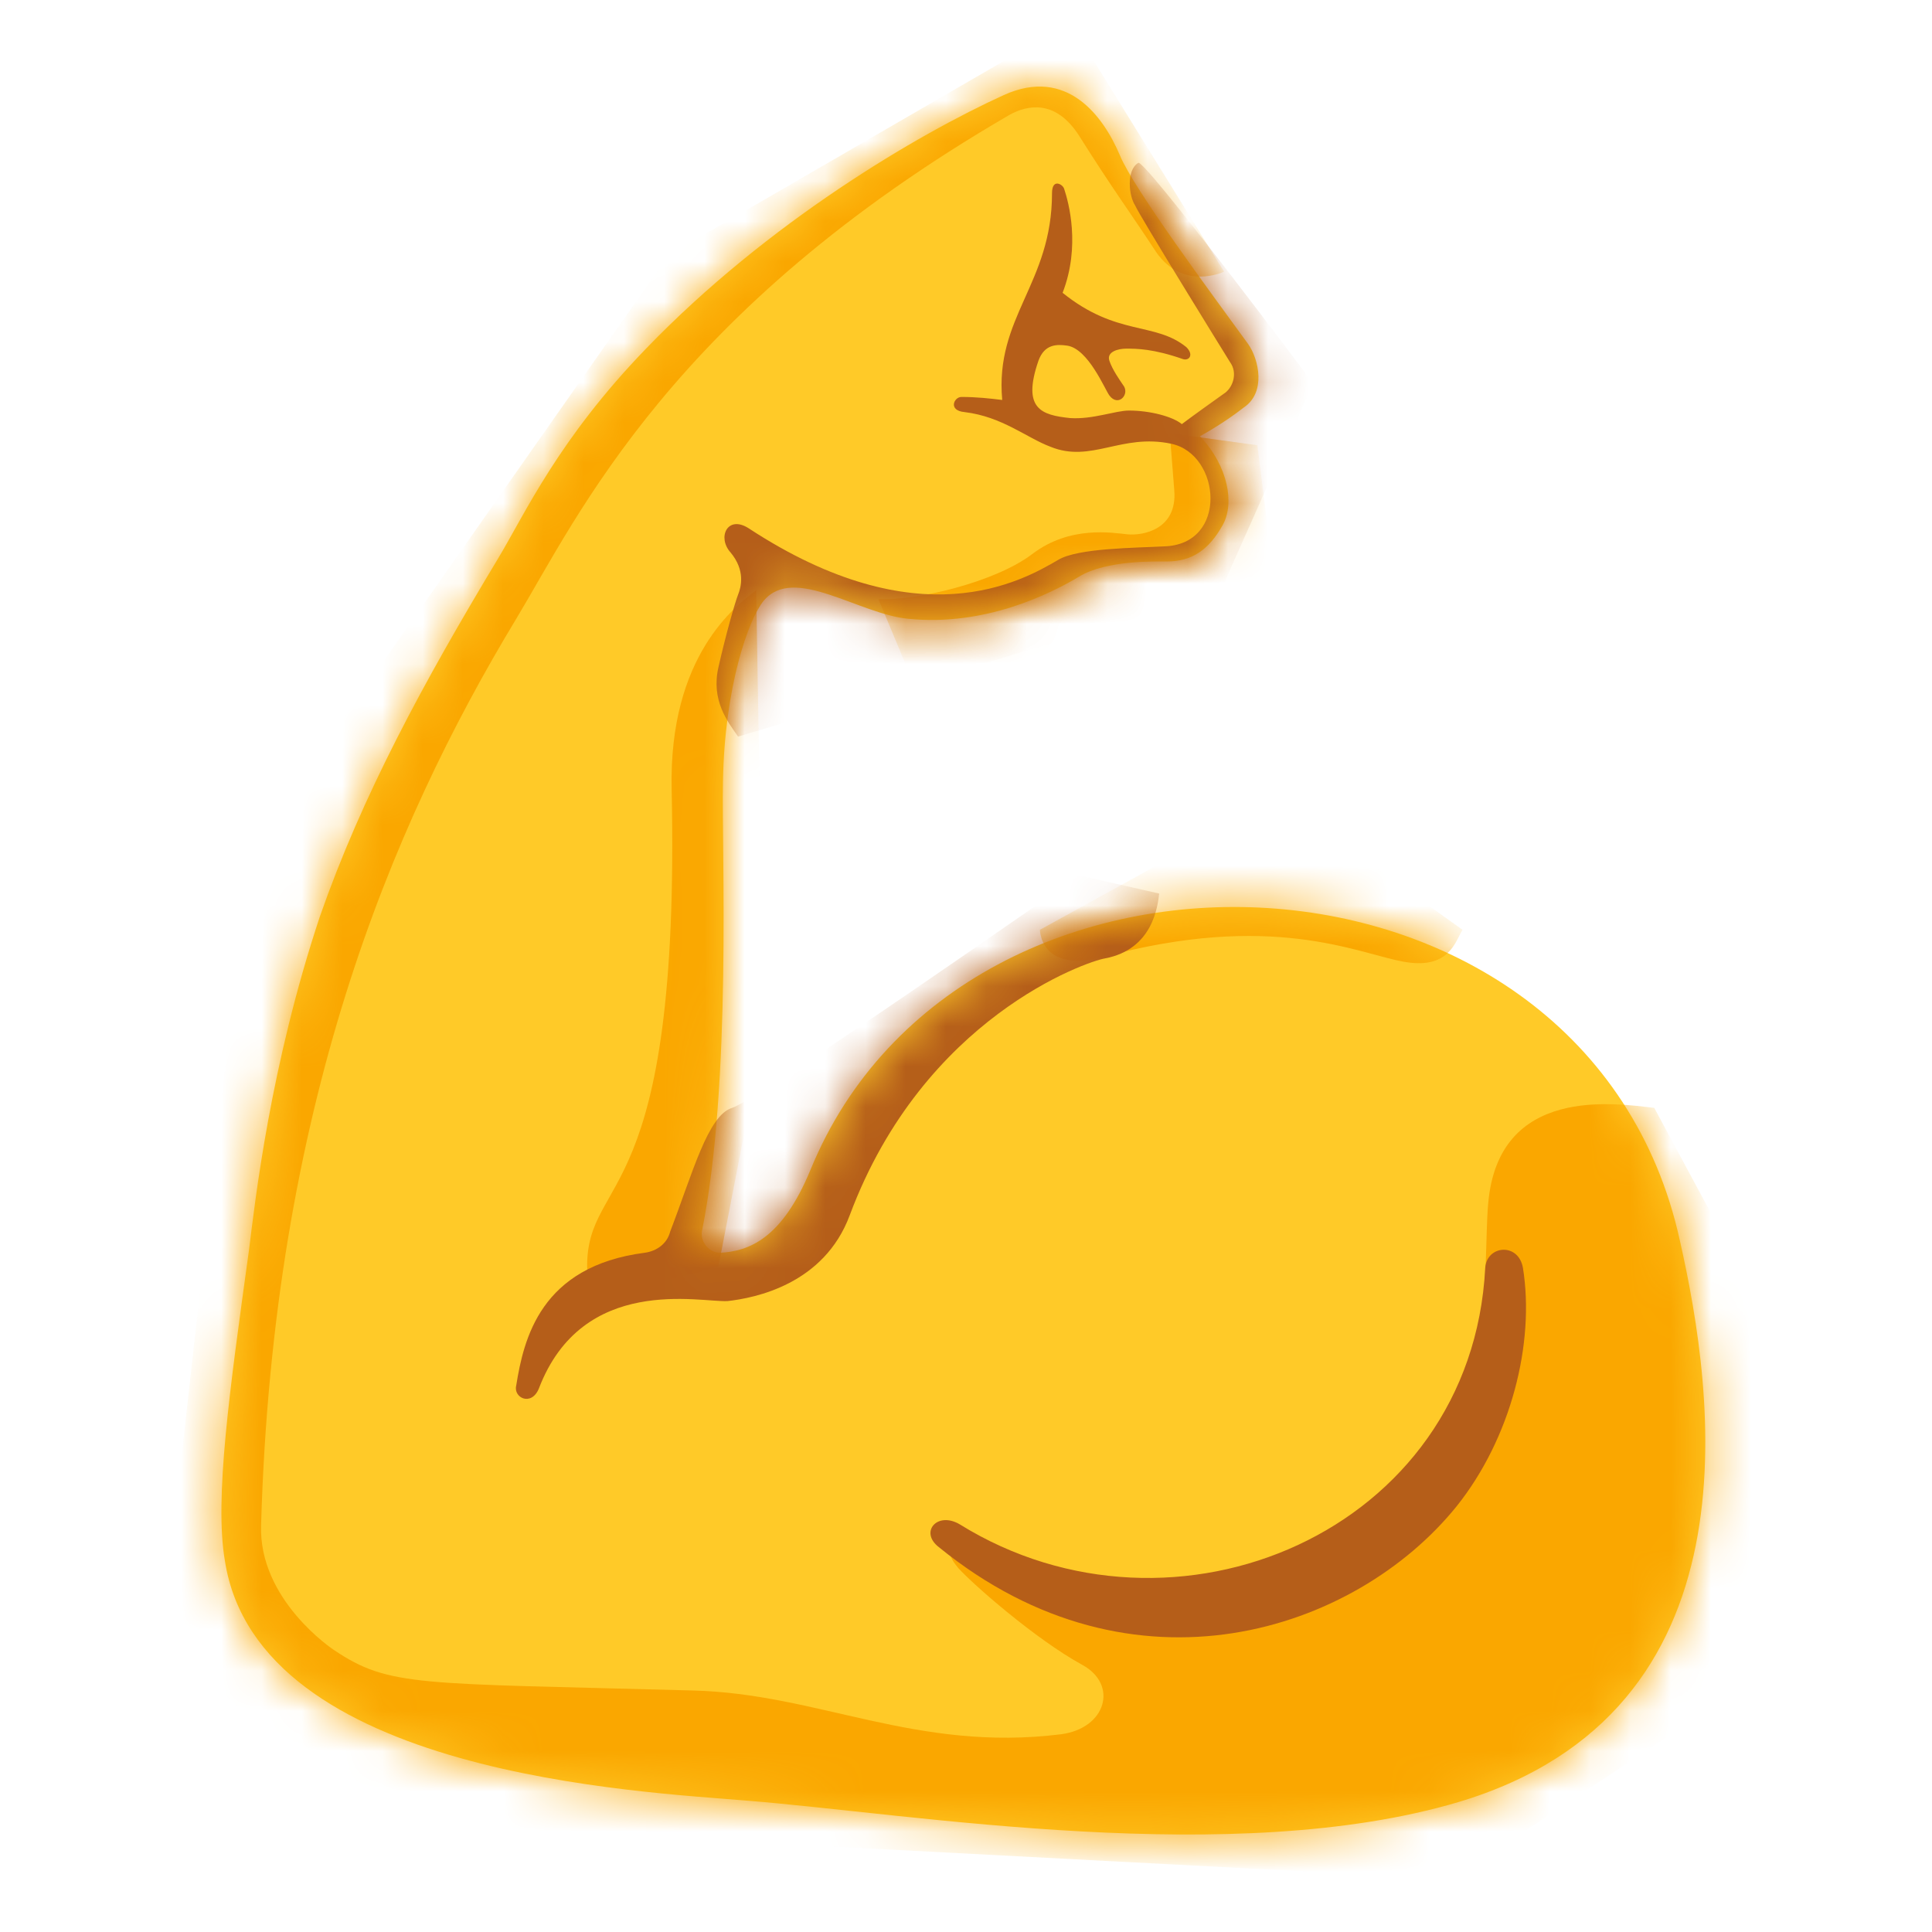 <svg width="48" height="48" viewBox="0 0 48 48" fill="none" xmlns="http://www.w3.org/2000/svg">
<path d="M29.812 10.838C30.525 11.588 30.675 12.525 30.375 13.05C30.038 13.65 29.625 13.95 28.988 13.95C28.725 13.95 27.488 13.912 26.812 14.325C26.062 14.775 24.45 15.562 22.575 15.375C21.337 15.262 19.725 14.025 18.975 14.925C18.6 15.375 18 17.062 17.962 19.425C17.925 21.075 18.188 26.887 17.438 30.6C17.4 30.863 17.625 31.125 17.887 31.125C18.6 31.087 19.425 30.788 20.137 29.062C23.925 19.8 39.45 20.4 41.737 30.825C42.6 34.65 43.763 42.525 36.225 44.775C30.637 46.425 22.762 45.075 18.562 44.737C15.938 44.513 6.412 44.1 5.587 38.775C5.325 37.237 5.7 34.575 6.187 31.05C6.337 29.85 6.712 26.475 7.95 22.762C9 19.762 10.5 16.988 12.375 13.875C13.05 12.75 13.875 10.912 16.05 8.662C19.087 5.513 22.8 3.337 24.938 2.362C26.512 1.65 27.413 2.888 27.825 3.862C28.163 4.688 30.113 7.312 31.012 8.55C31.275 8.925 31.462 9.75 30.9 10.125C30.375 10.537 29.812 10.838 29.812 10.838Z" fill="#FFCA28"/>
<mask id="mask0_2025_4188" style="mask-type:luminance" maskUnits="userSpaceOnUse" x="5" y="2" width="38" height="44">
<path d="M29.812 10.838C30.525 11.588 30.675 12.525 30.375 13.05C30.038 13.65 29.625 13.95 28.988 13.95C28.725 13.95 27.488 13.912 26.812 14.325C26.062 14.775 24.45 15.562 22.575 15.375C21.337 15.262 19.725 14.025 18.975 14.925C18.6 15.375 18 17.062 17.962 19.425C17.925 21.075 18.188 26.887 17.438 30.6C17.4 30.863 17.625 31.125 17.887 31.125C18.6 31.087 19.425 30.788 20.137 29.062C23.925 19.8 39.45 20.4 41.737 30.825C42.6 34.65 43.763 42.525 36.225 44.775C30.637 46.425 22.762 45.075 18.562 44.737C15.938 44.513 6.412 44.1 5.587 38.775C5.325 37.237 5.7 34.575 6.187 31.05C6.337 29.85 6.712 26.475 7.95 22.762C9 19.762 10.5 16.988 12.375 13.875C13.05 12.75 13.875 10.912 16.05 8.662C19.087 5.513 22.8 3.337 24.938 2.362C26.512 1.65 27.413 2.888 27.825 3.862C28.163 4.688 30.113 7.312 31.012 8.55C31.275 8.925 31.462 9.75 30.9 10.125C30.375 10.537 29.812 10.838 29.812 10.838Z" fill="white"/>
</mask>
<g mask="url(#mask0_2025_4188)">
<path d="M41.1 27.525C40.125 27.413 37.237 26.962 36.975 29.887C36.825 31.5 37.237 35.325 34.538 37.462C31.837 39.6 28.575 40.837 24 38.587C23.587 38.362 23.438 38.513 23.812 38.962C24.188 39.375 25.725 40.725 26.887 41.362C27.787 41.85 27.488 42.938 26.363 43.087C22.762 43.538 20.325 42.075 17.212 42C10.387 41.812 9.675 41.925 8.287 40.987C8.287 40.987 6.412 39.75 6.487 37.875C6.787 27.562 9.675 20.587 12.825 15.375C14.363 12.825 16.688 7.725 25.087 2.85C25.5 2.625 26.212 2.438 26.812 3.375C27.637 4.688 28.087 5.287 28.725 6.263C29.4 7.237 30.413 6.75 30.413 6.75L26.587 0.562L16.613 6.338L6.187 21.188L4.012 40.65L9.037 45.263L36.075 46.688L43.725 41.625V32.4L41.1 27.525Z" fill="#FAA700"/>
<path d="M21.825 14.887C22.762 14.925 24.712 14.475 25.65 13.762C26.587 13.05 27.637 13.238 28.012 13.275C28.387 13.312 29.25 13.162 29.175 12.188C29.1 11.213 29.062 10.762 29.062 10.762L31.238 11.062L31.762 15.188L23.25 18.3L21.825 14.887Z" fill="#FAA700"/>
<path d="M18.787 14.662C18.3 15.037 16.612 16.275 16.687 19.613C16.912 30.038 14.587 29.137 14.587 31.462C14.587 32.513 17.85 31.462 17.85 31.462L18.975 25.65L18.787 14.662Z" fill="#FAA700"/>
<path d="M36.337 23.1C36.15 23.4 36 24.113 34.837 23.887C33.675 23.663 31.575 22.65 27.412 23.775C25.837 24.188 25.837 23.1 25.837 23.1L31.762 19.837L36.337 23.1Z" fill="#FAA700"/>
</g>
<mask id="mask1_2025_4188" style="mask-type:luminance" maskUnits="userSpaceOnUse" x="5" y="2" width="38" height="44">
<path d="M29.812 10.838C30.525 11.588 30.675 12.525 30.375 13.05C30.038 13.65 29.625 13.95 28.988 13.95C28.725 13.95 27.488 13.912 26.812 14.325C26.062 14.775 24.45 15.562 22.575 15.375C21.337 15.262 19.725 14.025 18.975 14.925C18.6 15.375 18 17.062 17.962 19.425C17.925 21.075 18.188 26.887 17.438 30.6C17.4 30.863 17.625 31.125 17.887 31.125C18.6 31.087 19.425 30.788 20.137 29.062C23.925 19.8 39.45 20.4 41.737 30.825C42.6 34.65 43.763 42.525 36.225 44.775C30.637 46.425 22.762 45.075 18.562 44.737C15.938 44.513 6.412 44.1 5.587 38.775C5.325 37.237 5.7 34.575 6.187 31.05C6.337 29.85 6.712 26.475 7.95 22.762C9 19.762 10.5 16.988 12.375 13.875C13.05 12.75 13.875 10.912 16.05 8.662C19.087 5.513 22.8 3.337 24.938 2.362C26.512 1.65 27.413 2.888 27.825 3.862C28.163 4.688 30.113 7.312 31.012 8.55C31.275 8.925 31.462 9.75 30.9 10.125C30.375 10.537 29.812 10.838 29.812 10.838Z" fill="white"/>
</mask>
<g mask="url(#mask1_2025_4188)">
<path d="M36.9 31.5C36.562 38.062 29.175 41.175 23.85 37.875C23.288 37.538 22.837 38.062 23.325 38.438C28.163 42.375 33.675 40.538 36.188 37.425C37.538 35.737 38.138 33.375 37.837 31.5C37.725 30.863 36.938 30.938 36.9 31.5Z" fill="#B55E19"/>
<path d="M28.8 22.2C28.762 22.5 28.65 23.587 27.45 23.812C27 23.887 22.95 25.275 21.113 30.188C20.475 31.913 18.75 32.25 18.075 32.325C17.4 32.362 14.475 31.65 13.387 34.5C13.2 34.95 12.75 34.725 12.825 34.425C13.012 33.263 13.425 31.462 16.012 31.125C16.312 31.087 16.575 30.9 16.65 30.6C17.212 29.137 17.587 27.712 18.188 27.525C18.825 27.337 26.812 21.75 26.812 21.75L28.8 22.2Z" fill="#B55E19"/>
<path d="M18.337 18.3C18.075 17.925 17.662 17.4 17.85 16.575C18.037 15.75 18.262 14.963 18.337 14.775C18.412 14.588 18.525 14.175 18.15 13.725C17.812 13.35 18.075 12.787 18.6 13.125C22.837 15.9 25.387 14.438 26.287 13.912C26.775 13.613 28.237 13.613 28.912 13.575C30.525 13.537 30.337 11.287 29.1 11.025C27.862 10.762 27.112 11.512 26.1 11.1C25.5 10.875 24.9 10.35 23.962 10.238C23.55 10.2 23.7 9.862 23.887 9.862C24.262 9.862 24.6 9.9 24.9 9.937C24.712 7.875 26.137 7.05 26.137 4.8C26.137 4.425 26.4 4.575 26.437 4.687C26.55 5.025 26.85 6.112 26.4 7.275C27.75 8.362 28.687 7.987 29.475 8.625C29.662 8.812 29.55 8.962 29.4 8.925C28.65 8.662 28.237 8.662 27.975 8.662C27.787 8.662 27.487 8.737 27.562 8.962C27.637 9.187 27.825 9.45 27.9 9.562C28.087 9.787 27.787 10.125 27.562 9.825C27.45 9.675 27.037 8.662 26.512 8.587C26.25 8.55 25.95 8.55 25.8 8.962C25.387 10.162 25.875 10.312 26.587 10.387C27.15 10.425 27.712 10.2 28.05 10.2C28.575 10.2 29.137 10.35 29.362 10.537C29.662 10.312 30.187 9.937 30.45 9.75C30.637 9.6 30.75 9.262 30.562 9C30.375 8.7 28.312 5.362 28.2 5.1C28.05 4.875 27.975 4.237 28.275 4.05C28.35 3.825 32.625 9.525 32.625 9.525L30.3 14.738L18.337 18.3Z" fill="#B55E19"/>
</g>
</svg>

